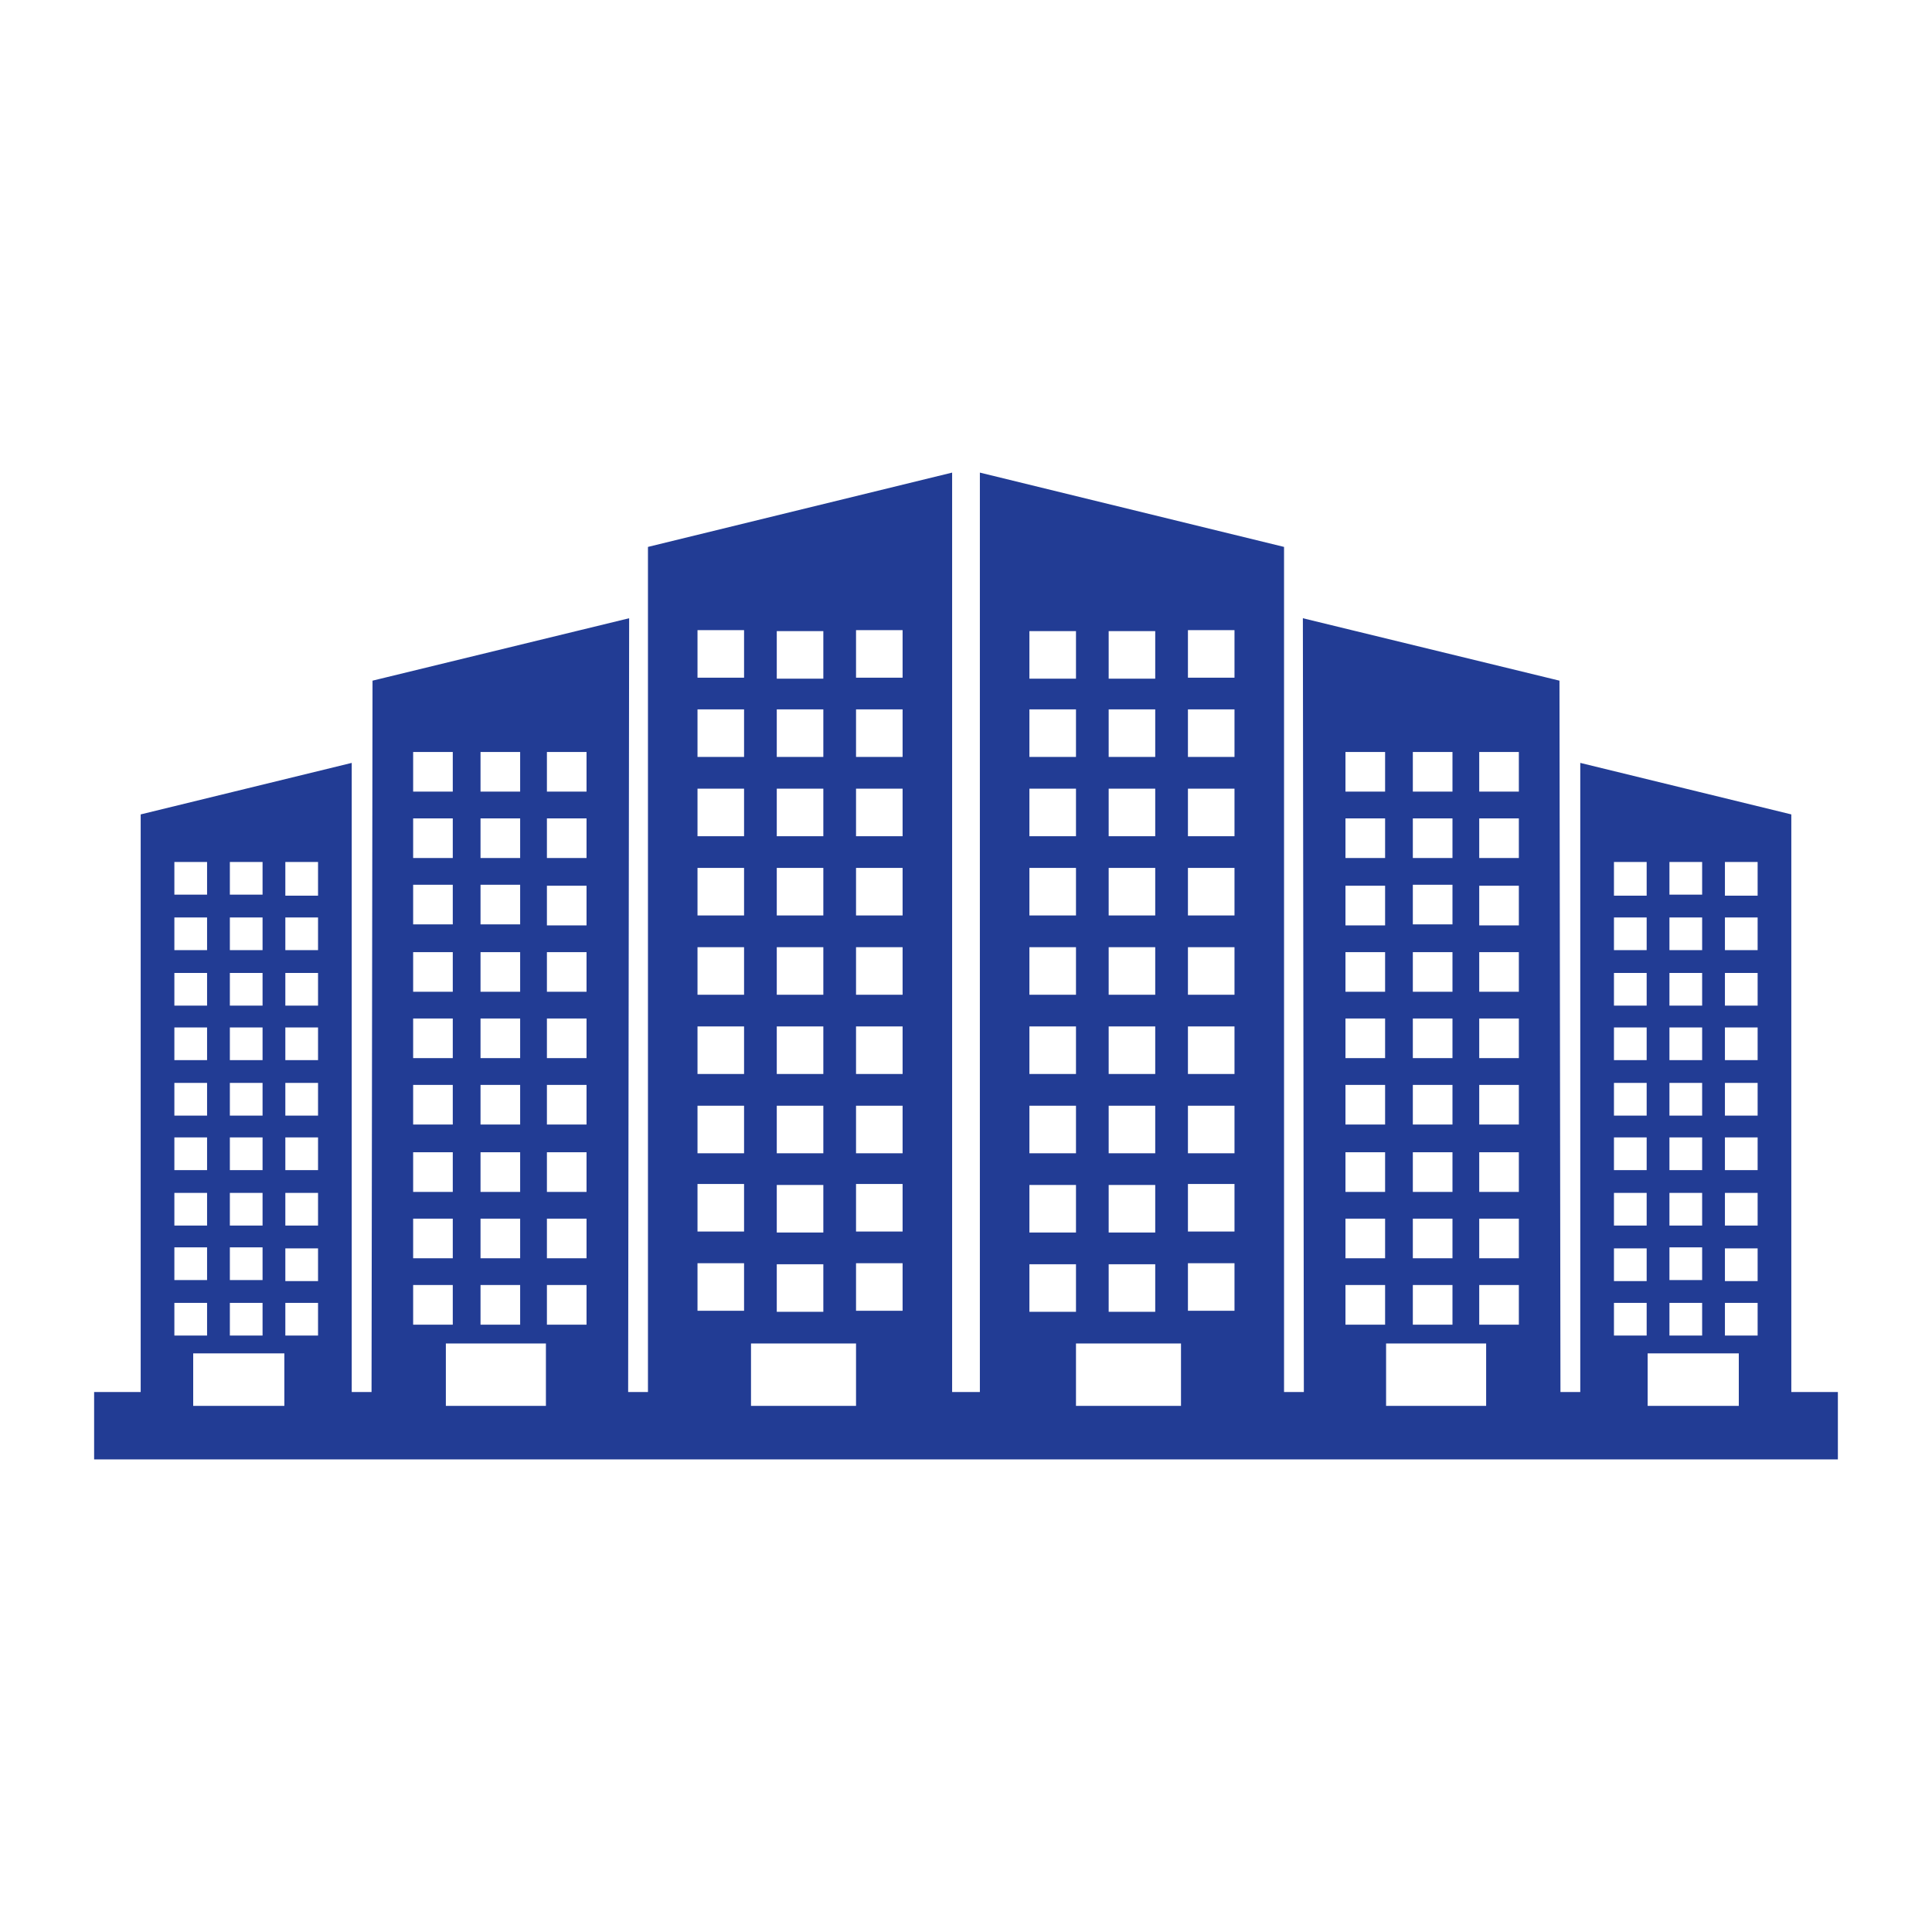 <svg xmlns="http://www.w3.org/2000/svg" width="110" height="110" viewBox="0 0 110 110" fill="none"><path d="M101.99 79.256V46.369L89.974 43.436V79.256H88.846L88.79 38.754L74.18 35.2L74.236 79.256H73.108V31.139L55.79 26.908V79.256H54.21V26.908L36.892 31.139V79.256H35.764L35.821 35.2L21.21 38.754L21.154 79.256H20.026V43.436L8.01 46.369V79.256H5.359V83.092H104.641V79.256H101.99ZM13.087 49.077H14.949V50.938H13.087V49.077ZM13.087 52.236H14.949V54.097H13.087V52.236ZM13.087 55.395H14.949V57.256H13.087V55.395ZM13.087 58.498H14.949V60.359H13.087V58.498ZM13.087 61.656H14.949V63.518H13.087V61.656ZM13.087 64.759H14.949V66.621H13.087V64.759ZM13.087 67.918H14.949V69.779H13.087V67.918ZM13.087 71.02H14.949V72.882H13.087V71.02ZM13.087 74.18H14.949V76.041H13.087V74.18ZM9.928 49.077H11.79V50.938H9.928V49.077ZM9.928 52.236H11.79V54.097H9.928V52.236ZM9.928 55.395H11.79V57.256H9.928V55.395ZM9.928 58.498H11.79V60.359H9.928V58.498ZM9.928 61.656H11.79V63.518H9.928V61.656ZM9.928 64.759H11.79V66.621H9.928V64.759ZM9.928 67.918H11.79V69.779H9.928V67.918ZM9.928 71.02H11.79V72.882H9.928V71.02ZM9.928 74.18H11.79V76.041H9.928V74.18ZM16.19 80.046H11V77.056H16.19V80.046ZM18.108 76.041H16.246V74.18H18.108V76.041ZM18.108 72.939H16.246V71.077H18.108V72.939ZM18.108 69.779H16.246V67.918H18.108V69.779ZM18.108 66.621H16.246V64.759H18.108V66.621ZM18.108 63.518H16.246V61.656H18.108V63.518ZM18.108 60.359H16.246V58.498H18.108V60.359ZM18.108 57.256H16.246V55.395H18.108V57.256ZM18.108 54.097H16.246V52.236H18.108V54.097ZM18.108 50.995H16.246V49.077H18.108V50.995ZM27.359 42.815H29.615V45.072H27.359V42.815ZM27.359 46.595H29.615V48.851H27.359V46.595ZM27.359 50.374H29.615V52.631H27.359V50.374ZM27.359 54.21H29.615V56.467H27.359V54.21ZM27.359 57.99H29.615V60.246H27.359V57.99ZM27.359 61.769H29.615V64.026H27.359V61.769ZM27.359 65.605H29.615V67.862H27.359V65.605ZM27.359 69.385H29.615V71.641H27.359V69.385ZM27.359 73.164H29.615V75.421H27.359V73.164ZM23.523 42.815H25.779V45.072H23.523V42.815ZM23.523 46.595H25.779V48.851H23.523V46.595ZM23.523 50.374H25.779V52.631H23.523V50.374ZM23.523 54.21H25.779V56.467H23.523V54.21ZM23.523 57.99H25.779V60.246H23.523V57.99ZM23.523 61.769H25.779V64.026H23.523V61.769ZM23.523 65.605H25.779V67.862H23.523V65.605ZM23.523 69.385H25.779V71.641H23.523V69.385ZM23.523 73.164H25.779V75.421H23.523V73.164ZM31.082 80.046H25.385V76.492H31.082V80.046ZM33.395 75.421H31.139V73.164H33.395V75.421ZM33.395 71.641H31.139V69.385H33.395V71.641ZM33.395 67.862H31.139V65.605H33.395V67.862ZM33.395 64.026H31.139V61.769H33.395V64.026ZM33.395 60.246H31.139V57.99H33.395V60.246ZM33.395 56.467H31.139V54.21H33.395V56.467ZM33.395 52.687H31.139V50.431H33.395V52.687ZM33.395 48.851H31.139V46.595H33.395V48.851ZM33.395 45.072H31.139V42.815H33.395V45.072ZM44.226 35.933H46.877V38.641H44.226V35.933ZM44.226 40.39H46.877V43.097H44.226V40.39ZM44.226 44.903H46.877V47.61H44.226V44.903ZM44.226 49.415H46.877V52.123H44.226V49.415ZM44.226 53.928H46.877V56.636H44.226V53.928ZM44.226 58.441H46.877V61.149H44.226V58.441ZM44.226 62.954H46.877V65.662H44.226V62.954ZM44.226 67.467H46.877V70.174H44.226V67.467ZM44.226 71.98H46.877V74.687H44.226V71.98ZM42.364 74.631H39.713V71.923H42.364V74.631ZM42.364 70.118H39.713V67.41H42.364V70.118ZM42.364 65.662H39.713V62.954H42.364V65.662ZM42.364 61.149H39.713V58.441H42.364V61.149ZM42.364 56.636H39.713V53.928H42.364V56.636ZM42.364 52.123H39.713V49.415H42.364V52.123ZM42.364 47.61H39.713V44.903H42.364V47.61ZM42.364 43.097H39.713V40.39H42.364V43.097ZM42.364 38.585H39.713V35.877H42.364V38.585ZM48.739 80.046H42.759V76.492H48.739V80.046ZM51.39 74.631H48.739V71.923H51.39V74.631ZM51.39 70.118H48.739V67.41H51.39V70.118ZM51.39 65.662H48.739V62.954H51.39V65.662ZM51.39 61.149H48.739V58.441H51.39V61.149ZM51.39 56.636H48.739V53.928H51.39V56.636ZM51.39 52.123H48.739V49.415H51.39V52.123ZM51.39 47.61H48.739V44.903H51.39V47.61ZM51.39 43.097H48.739V40.39H51.39V43.097ZM51.39 38.585H48.739V35.877H51.39V38.585ZM63.123 35.933H65.774V38.641H63.123V35.933ZM63.123 40.39H65.774V43.097H63.123V40.39ZM63.123 44.903H65.774V47.61H63.123V44.903ZM63.123 49.415H65.774V52.123H63.123V49.415ZM63.123 53.928H65.774V56.636H63.123V53.928ZM63.123 58.441H65.774V61.149H63.123V58.441ZM63.123 62.954H65.774V65.662H63.123V62.954ZM63.123 67.467H65.774V70.174H63.123V67.467ZM63.123 71.98H65.774V74.687H63.123V71.98ZM58.61 35.933H61.262V38.641H58.61V35.933ZM58.61 40.39H61.262V43.097H58.61V40.39ZM58.61 44.903H61.262V47.61H58.61V44.903ZM58.61 49.415H61.262V52.123H58.61V49.415ZM58.61 53.928H61.262V56.636H58.61V53.928ZM58.61 58.441H61.262V61.149H58.61V58.441ZM58.61 62.954H61.262V65.662H58.61V62.954ZM58.61 67.467H61.262V70.174H58.61V67.467ZM58.61 71.98H61.262V74.687H58.61V71.98ZM67.241 80.046H61.262V76.492H67.241V80.046ZM70.287 74.631H67.636V71.923H70.287V74.631ZM70.287 70.118H67.636V67.41H70.287V70.118ZM70.287 65.662H67.636V62.954H70.287V65.662ZM70.287 61.149H67.636V58.441H70.287V61.149ZM70.287 56.636H67.636V53.928H70.287V56.636ZM70.287 52.123H67.636V49.415H70.287V52.123ZM70.287 47.61H67.636V44.903H70.287V47.61ZM70.287 43.097H67.636V40.39H70.287V43.097ZM70.287 38.585H67.636V35.877H70.287V38.585ZM80.441 42.815H82.698V45.072H80.441V42.815ZM80.441 46.595H82.698V48.851H80.441V46.595ZM80.441 50.374H82.698V52.631H80.441V50.374ZM80.441 54.21H82.698V56.467H80.441V54.21ZM80.441 57.99H82.698V60.246H80.441V57.99ZM80.441 61.769H82.698V64.026H80.441V61.769ZM80.441 65.605H82.698V67.862H80.441V65.605ZM80.441 69.385H82.698V71.641H80.441V69.385ZM80.441 73.164H82.698V75.421H80.441V73.164ZM78.862 75.421H76.605V73.164H78.862V75.421ZM78.862 71.641H76.605V69.385H78.862V71.641ZM78.862 67.862H76.605V65.605H78.862V67.862ZM78.862 64.026H76.605V61.769H78.862V64.026ZM78.862 60.246H76.605V57.99H78.862V60.246ZM78.862 56.467H76.605V54.21H78.862V56.467ZM78.862 52.687H76.605V50.431H78.862V52.687ZM78.862 48.851H76.605V46.595H78.862V48.851ZM78.862 45.072H76.605V42.815H78.862V45.072ZM84.615 80.046H78.918V76.492H84.615V80.046ZM86.477 75.421H84.221V73.164H86.477V75.421ZM86.477 71.641H84.221V69.385H86.477V71.641ZM86.477 67.862H84.221V65.605H86.477V67.862ZM86.477 64.026H84.221V61.769H86.477V64.026ZM86.477 60.246H84.221V57.99H86.477V60.246ZM86.477 56.467H84.221V54.21H86.477V56.467ZM86.477 52.687H84.221V50.431H86.477V52.687ZM86.477 48.851H84.221V46.595H86.477V48.851ZM86.477 45.072H84.221V42.815H86.477V45.072ZM95.051 49.077H96.913V50.938H95.051V49.077ZM95.051 52.236H96.913V54.097H95.051V52.236ZM95.051 55.395H96.913V57.256H95.051V55.395ZM95.051 58.498H96.913V60.359H95.051V58.498ZM95.051 61.656H96.913V63.518H95.051V61.656ZM95.051 64.759H96.913V66.621H95.051V64.759ZM95.051 67.918H96.913V69.779H95.051V67.918ZM95.051 71.02H96.913V72.882H95.051V71.02ZM95.051 74.18H96.913V76.041H95.051V74.18ZM93.754 76.041H91.892V74.18H93.754V76.041ZM93.754 72.939H91.892V71.077H93.754V72.939ZM93.754 69.779H91.892V67.918H93.754V69.779ZM93.754 66.621H91.892V64.759H93.754V66.621ZM93.754 63.518H91.892V61.656H93.754V63.518ZM93.754 60.359H91.892V58.498H93.754V60.359ZM93.754 57.256H91.892V55.395H93.754V57.256ZM93.754 54.097H91.892V52.236H93.754V54.097ZM93.754 50.995H91.892V49.077H93.754V50.995ZM99 80.046H93.81V77.056H99V80.046ZM100.072 76.041H98.21V74.18H100.072V76.041ZM100.072 72.939H98.21V71.077H100.072V72.939ZM100.072 69.779H98.21V67.918H100.072V69.779ZM100.072 66.621H98.21V64.759H100.072V66.621ZM100.072 63.518H98.21V61.656H100.072V63.518ZM100.072 60.359H98.21V58.498H100.072V60.359ZM100.072 57.256H98.21V55.395H100.072V57.256ZM100.072 54.097H98.21V52.236H100.072V54.097ZM100.072 50.995H98.21V49.077H100.072V50.995Z" fill="#223C94"></path></svg>